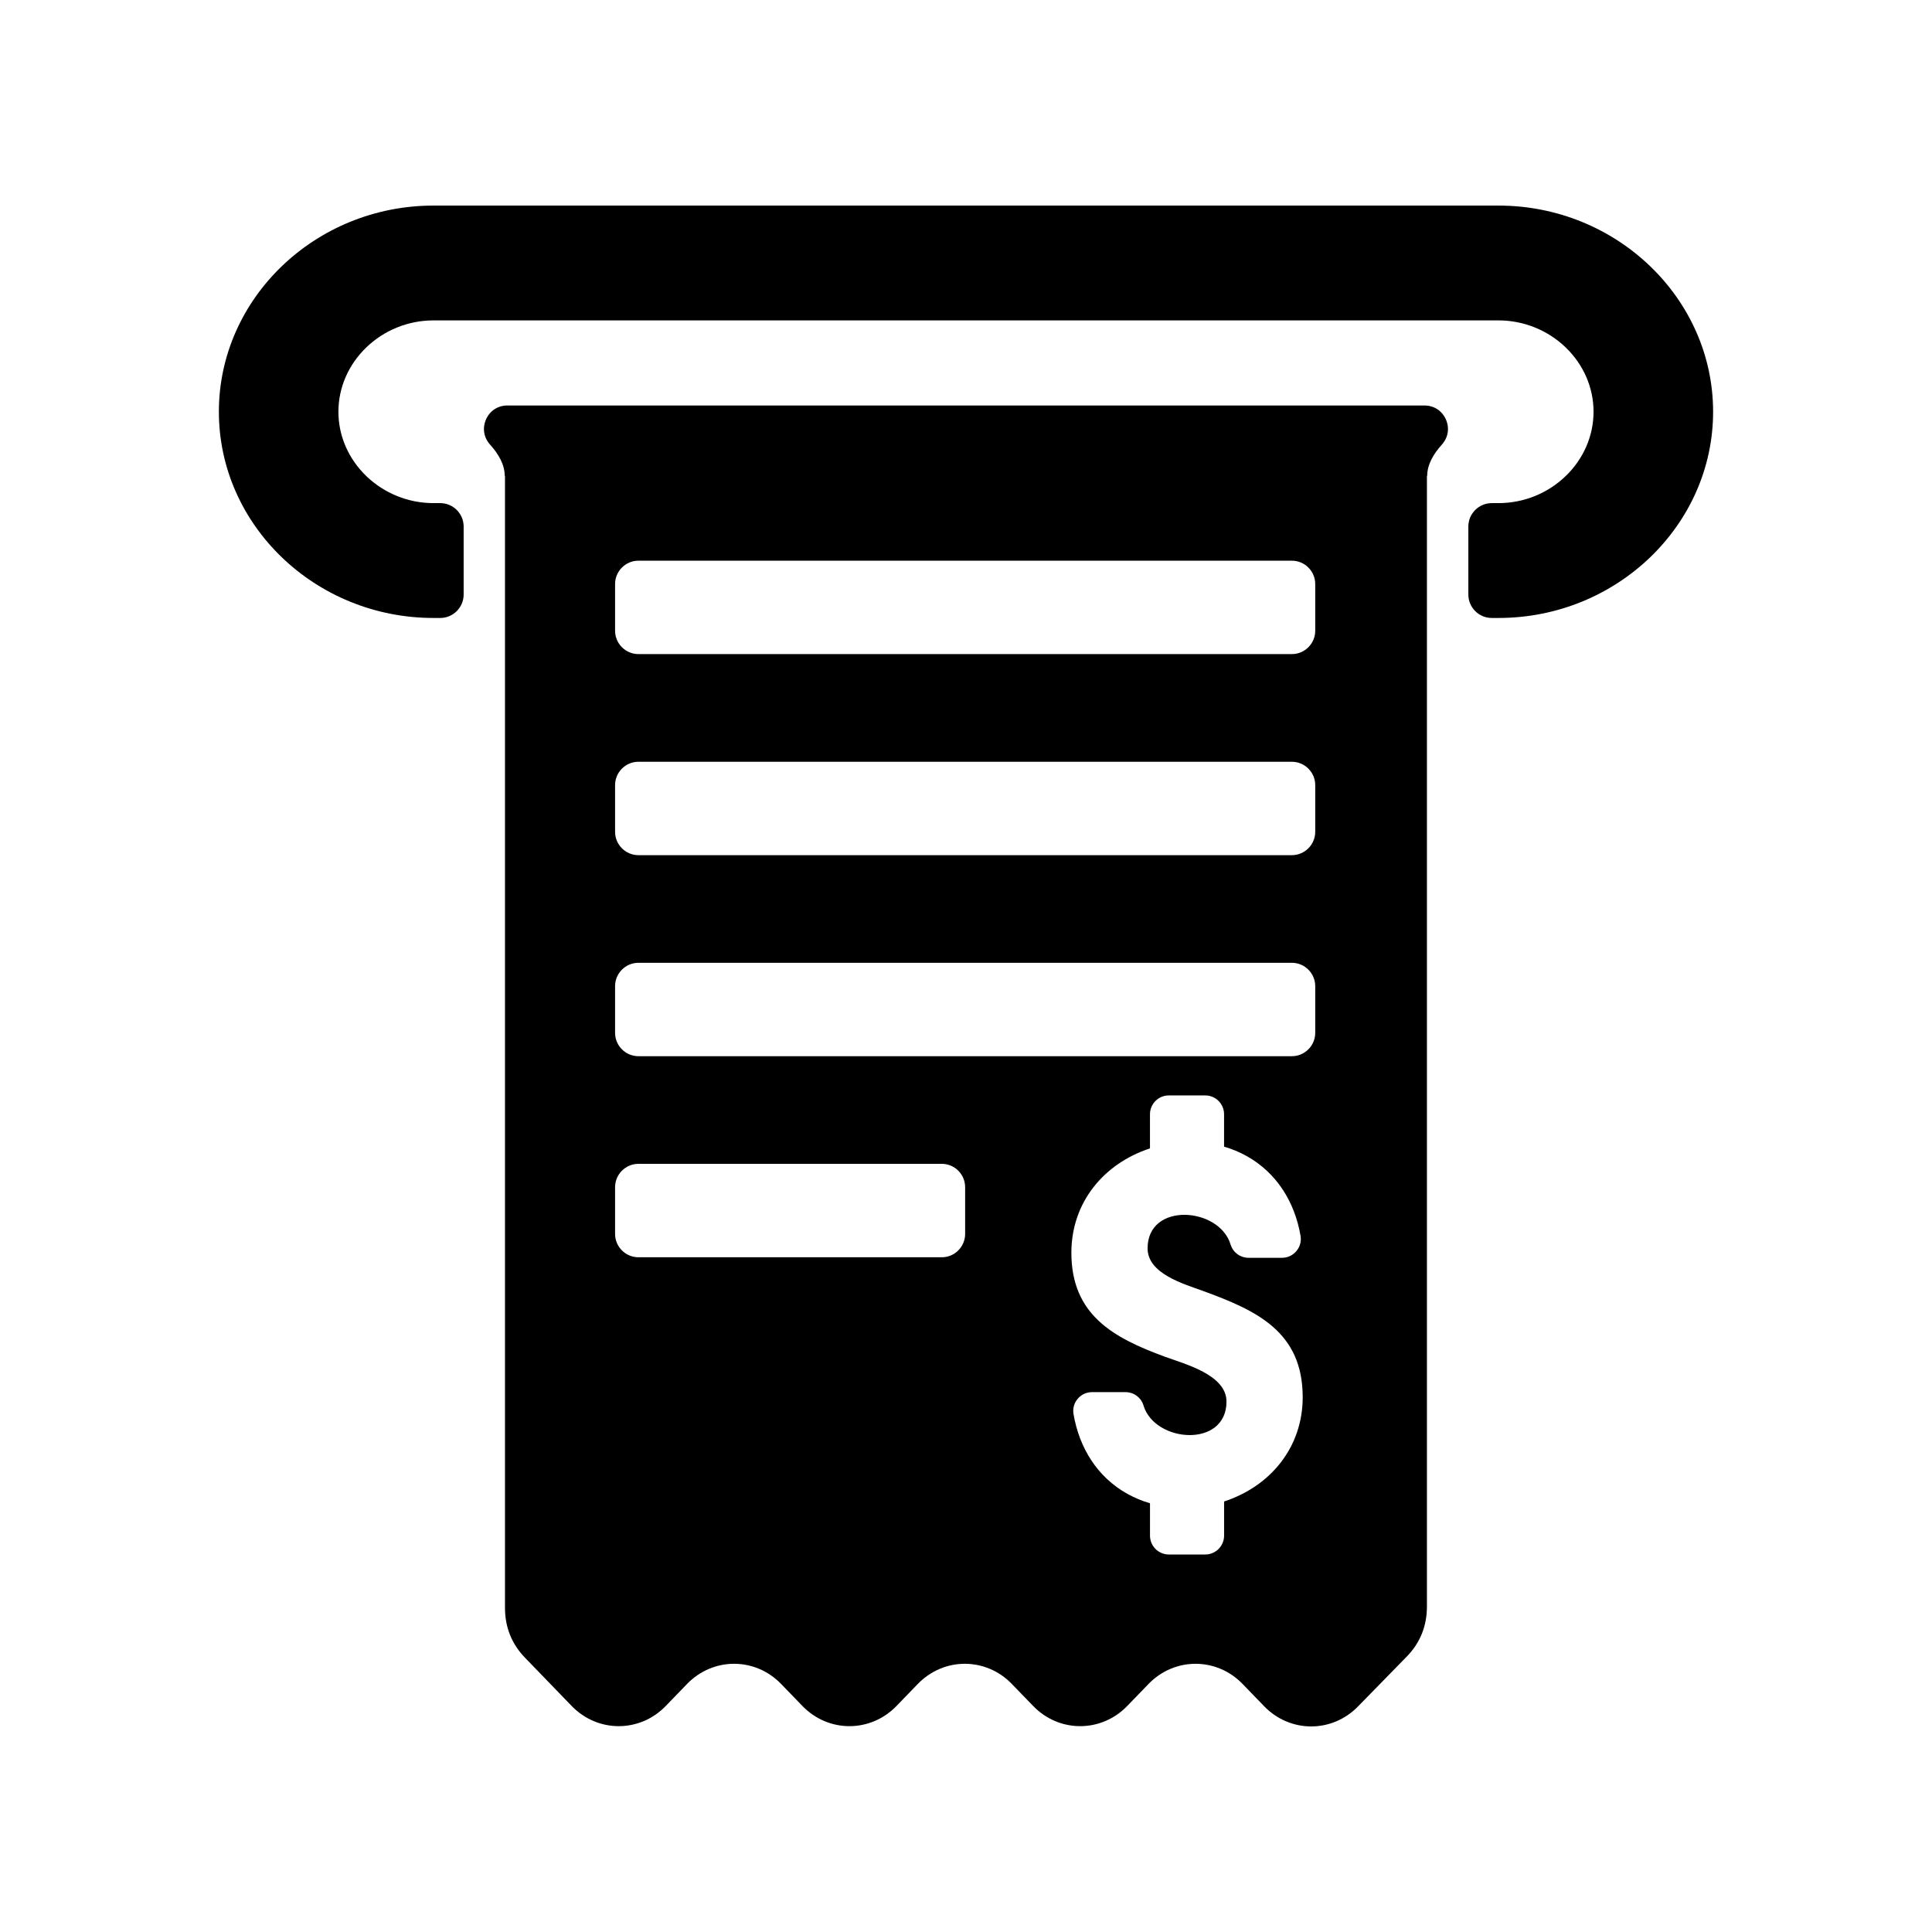 <?xml version="1.0" encoding="UTF-8"?>
<!-- Uploaded to: ICON Repo, www.svgrepo.com, Generator: ICON Repo Mixer Tools -->
<svg fill="#000000" width="800px" height="800px" version="1.1" viewBox="144 144 512 512" xmlns="http://www.w3.org/2000/svg">
 <path d="m258.88 198.48h282.23c31.293 0 56.879 24.578 56.879 54.637 0 30.066-25.586 54.652-56.879 54.652h-1.781c-3.414 0-6.203-2.789-6.203-6.211v-18.023c0-3.418 2.789-6.203 6.203-6.203h1.781c6.699 0 13.047-2.59 17.777-7.137 4.731-4.539 7.418-10.645 7.418-17.078 0-6.438-2.688-12.531-7.418-17.078-4.731-4.535-11.078-7.129-17.777-7.129h-282.23c-6.695 0-13.043 2.594-17.773 7.129-4.731 4.547-7.426 10.645-7.426 17.078 0 6.438 2.695 12.539 7.426 17.078 4.731 4.547 11.078 7.137 17.773 7.137h1.789c3.414 0 6.203 2.785 6.203 6.203v18.023c0 3.418-2.789 6.211-6.203 6.211h-1.789c-31.285 0-56.875-24.586-56.875-54.652 0-30.059 25.586-54.637 56.875-54.637zm19.605 52.98h243.02c2.508 0 4.652 1.391 5.668 3.684 1.016 2.293 0.617 4.812-1.059 6.676-2.281 2.519-3.891 5.348-3.891 8.289h-0.07v299.61c0 5.195-1.801 9.668-5.348 13.293l-12.93 13.227c-6.91 7.07-17.992 7.039-24.863-0.07l-5.707-5.894c-6.894-7.137-18.043-7.137-24.938 0l-5.637 5.824c-6.894 7.137-18.043 7.137-24.938 0l-5.637-5.824c-6.894-7.137-18.035-7.137-24.934 0l-5.637 5.824c-6.902 7.137-18.043 7.137-24.938 0l-5.637-5.824c-6.894-7.137-18.043-7.137-24.938 0l-5.637 5.824c-6.894 7.137-18.035 7.137-24.938 0l-12.395-12.816c-3.5-3.621-5.277-8.062-5.277-13.219v-299.96h-0.07c0-2.941-1.613-5.762-3.891-8.289-1.676-1.863-2.07-4.383-1.059-6.676 1.02-2.293 3.16-3.684 5.668-3.684zm170.27 196.88v-9.055c0-2.754 2.242-4.988 4.988-4.988h9.66c2.754 0 4.988 2.242 4.988 4.988v8.59c2.07 0.598 4.082 1.43 5.965 2.481 8.016 4.465 12.766 12.211 14.301 21.141 0.25 1.473-0.137 2.914-1.102 4.055s-2.324 1.777-3.816 1.777h-8.859c-2.215 0-4.133-1.43-4.773-3.547-2.996-9.926-21.984-11.324-21.984 1.039 0 6.738 9.586 9.426 14.668 11.285 14.121 5.152 26.438 10.742 26.438 28.168 0 13.312-8.578 23.629-20.832 27.633v9.062c0 2.746-2.242 4.988-4.988 4.988h-9.66c-2.746 0-4.988-2.242-4.988-4.988v-8.59c-2.07-0.598-4.074-1.43-5.969-2.481-8.016-4.457-12.766-12.211-14.297-21.141-0.25-1.473 0.137-2.91 1.102-4.055 0.965-1.145 2.316-1.77 3.809-1.77h8.867c2.215 0 4.133 1.422 4.766 3.539 3.004 9.926 21.992 11.328 21.992-1.039 0-7.121-11.059-9.949-16.387-11.91-13.539-4.981-24.719-11.02-24.719-27.539 0-13.32 8.578-23.629 20.832-27.648zm-135.57-155.75h173.18c3.402 0 6.184 2.785 6.184 6.184v12.383c0 3.402-2.785 6.184-6.184 6.184h-173.18c-3.402 0-6.184-2.785-6.184-6.184v-12.383c0-3.402 2.785-6.184 6.184-6.184zm0 159.84h80.402c3.406 0 6.184 2.789 6.184 6.191v12.383c0 3.402-2.777 6.184-6.184 6.184h-80.402c-3.402 0-6.184-2.785-6.184-6.184v-12.383c0-3.402 2.785-6.191 6.184-6.191zm0-53.277h173.18c3.402 0 6.184 2.785 6.184 6.184v12.383c0 3.402-2.785 6.184-6.184 6.184h-173.18c-3.402 0-6.184-2.785-6.184-6.184v-12.383c0-3.402 2.785-6.184 6.184-6.184zm0-53.277h173.18c3.402 0 6.184 2.785 6.184 6.184v12.375c0 3.402-2.785 6.191-6.184 6.191h-173.18c-3.402 0-6.184-2.789-6.184-6.191v-12.375c0-3.402 2.785-6.184 6.184-6.184z" fill-rule="evenodd"/>
</svg>